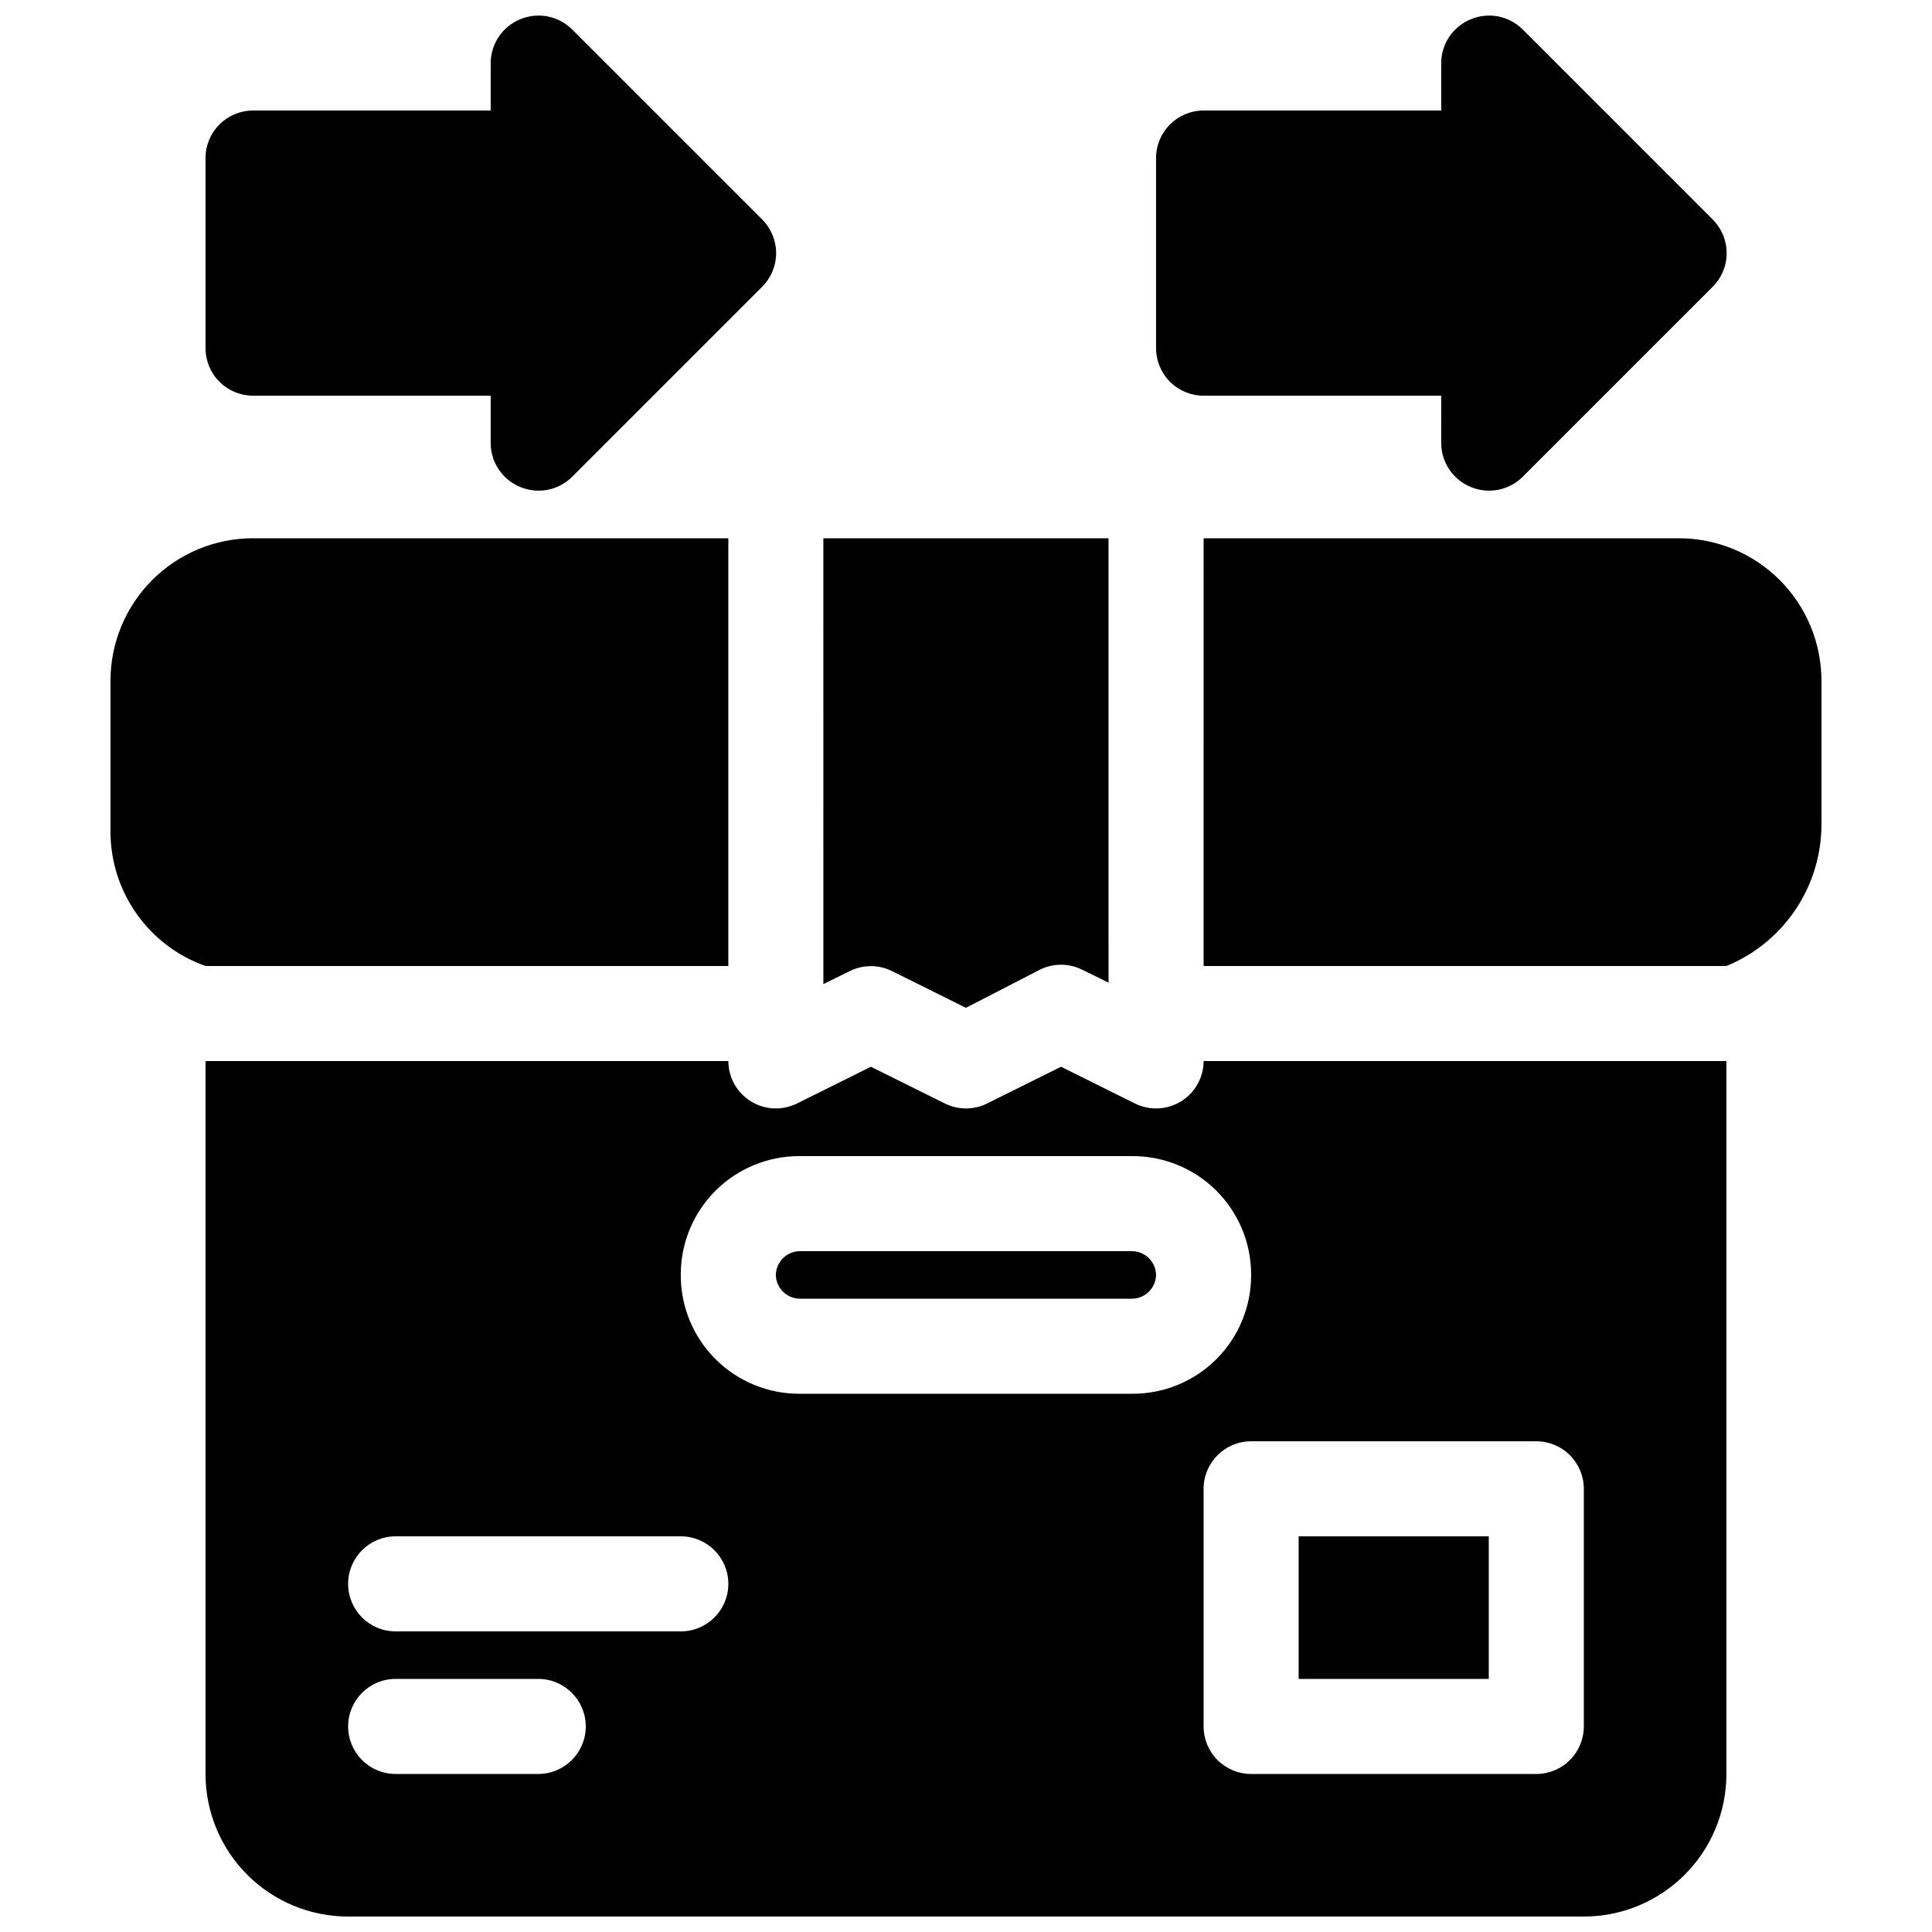 <?xml version="1.0" encoding="UTF-8"?>
<!-- Uploaded to: ICON Repo, www.svgrepo.com, Generator: ICON Repo Mixer Tools -->
<svg width="800px" height="800px" version="1.1" viewBox="144 144 512 512" xmlns="http://www.w3.org/2000/svg">
 <defs>
  <clipPath id="a">
   <path d="m173 148.09h454v503.81h-454z"/>
  </clipPath>
 </defs>
 <g clip-path="url(#a)">
  <path d="m601.52 425.19h-138.55c-0.016 4.367-2.289 8.414-6.008 10.699-3.723 2.281-8.359 2.477-12.258 0.512l-19.523-9.699-19.523 9.699h0.004c-3.566 1.797-7.773 1.797-11.336 0l-19.523-9.699-19.523 9.699c-3.898 1.965-8.535 1.77-12.258-0.512-3.719-2.285-5.992-6.332-6.004-10.699h-138.55v188.93c0 10.023 3.981 19.633 11.066 26.719 7.086 7.086 16.695 11.066 26.719 11.066h327.48c10.02 0 19.629-3.981 26.719-11.066 7.086-7.086 11.066-16.695 11.066-26.719zm-352.67 188.93h37.785c6.957 0 12.598-5.641 12.598-12.594 0-6.957-5.641-12.598-12.598-12.598h-37.785c-6.957 0-12.594 5.641-12.594 12.598 0 6.953 5.637 12.594 12.594 12.594zm314.88-75.57c0-3.34-1.328-6.543-3.691-8.906s-5.566-3.691-8.906-3.691h-75.57c-6.957 0-12.594 5.641-12.594 12.598v62.977c0 3.34 1.324 6.543 3.688 8.906 2.363 2.359 5.566 3.688 8.906 3.688h75.57c3.34 0 6.543-1.328 8.906-3.688 2.363-2.363 3.691-5.566 3.691-8.906zm-25.191 12.594v37.785h-50.383v-37.785zm-289.69 25.191h75.57c6.957 0 12.598-5.641 12.598-12.594 0-6.957-5.641-12.598-12.598-12.598h-75.57c-6.957 0-12.594 5.641-12.594 12.598 0 6.953 5.637 12.594 12.594 12.594zm226.71-94.465c0.035-8.359-3.273-16.391-9.188-22.301-5.91-5.914-13.941-9.219-22.301-9.188h-88.168c-8.359-0.031-16.391 3.273-22.301 9.188-5.914 5.91-9.219 13.941-9.188 22.301-0.031 8.363 3.273 16.391 9.188 22.305 5.91 5.91 13.941 9.219 22.301 9.184h88.168c8.359 0.035 16.391-3.273 22.301-9.184 5.914-5.914 9.223-13.941 9.188-22.305zm-25.191 0c-0.066 3.449-2.848 6.231-6.297 6.297h-88.168c-3.449-0.066-6.231-2.848-6.297-6.297 0.066-3.449 2.848-6.231 6.297-6.297h88.168c3.449 0.066 6.231 2.848 6.297 6.297zm-12.594-90.055v12.594l-6.926-3.402-0.004 0.004c-3.562-1.797-7.769-1.797-11.336 0l-19.52 10.074-19.523-9.699c-3.566-1.797-7.769-1.797-11.336 0l-6.926 3.402-0.004-118.14h75.57v105.17zm25.191 8.188h138.55c7.488-3.066 13.891-8.305 18.379-15.039 4.488-6.734 6.859-14.656 6.809-22.75v-37.785c0-10.02-3.981-19.633-11.066-26.719-7.086-7.086-16.695-11.066-26.719-11.066h-125.95zm-125.95 0v-113.36h-125.95c-10.023 0-19.633 3.981-26.719 11.066-7.086 7.086-11.066 16.699-11.066 26.719v39.93c-0.004 7.816 2.414 15.441 6.926 21.824 4.512 6.387 10.895 11.215 18.266 13.82zm-62.977-226.71h-62.977c-6.957 0-12.594 5.637-12.594 12.594v50.383c0 3.34 1.324 6.543 3.688 8.906 2.363 2.359 5.566 3.688 8.906 3.688h62.977v12.594c0.023 5.086 3.106 9.656 7.809 11.59 4.691 1.973 10.105 0.93 13.73-2.644l50.383-50.383h-0.004c2.383-2.363 3.727-5.582 3.727-8.941 0-3.359-1.344-6.578-3.727-8.941l-50.383-50.383h0.004c-3.625-3.574-9.039-4.617-13.73-2.644-4.703 1.934-7.785 6.504-7.809 11.586zm251.9 0h-62.973c-6.957 0-12.598 5.637-12.598 12.594v50.383c0 3.34 1.328 6.543 3.691 8.906 2.359 2.359 5.562 3.688 8.906 3.688h62.977l-0.004 12.594c0.027 5.086 3.106 9.656 7.812 11.59 4.688 1.973 10.105 0.93 13.727-2.644l50.383-50.383c2.383-2.363 3.723-5.582 3.723-8.941 0-3.359-1.34-6.578-3.723-8.941l-50.383-50.383c-3.621-3.574-9.039-4.617-13.727-2.644-4.707 1.934-7.785 6.504-7.812 11.586z" fill-rule="evenodd"/>
 </g>
</svg>